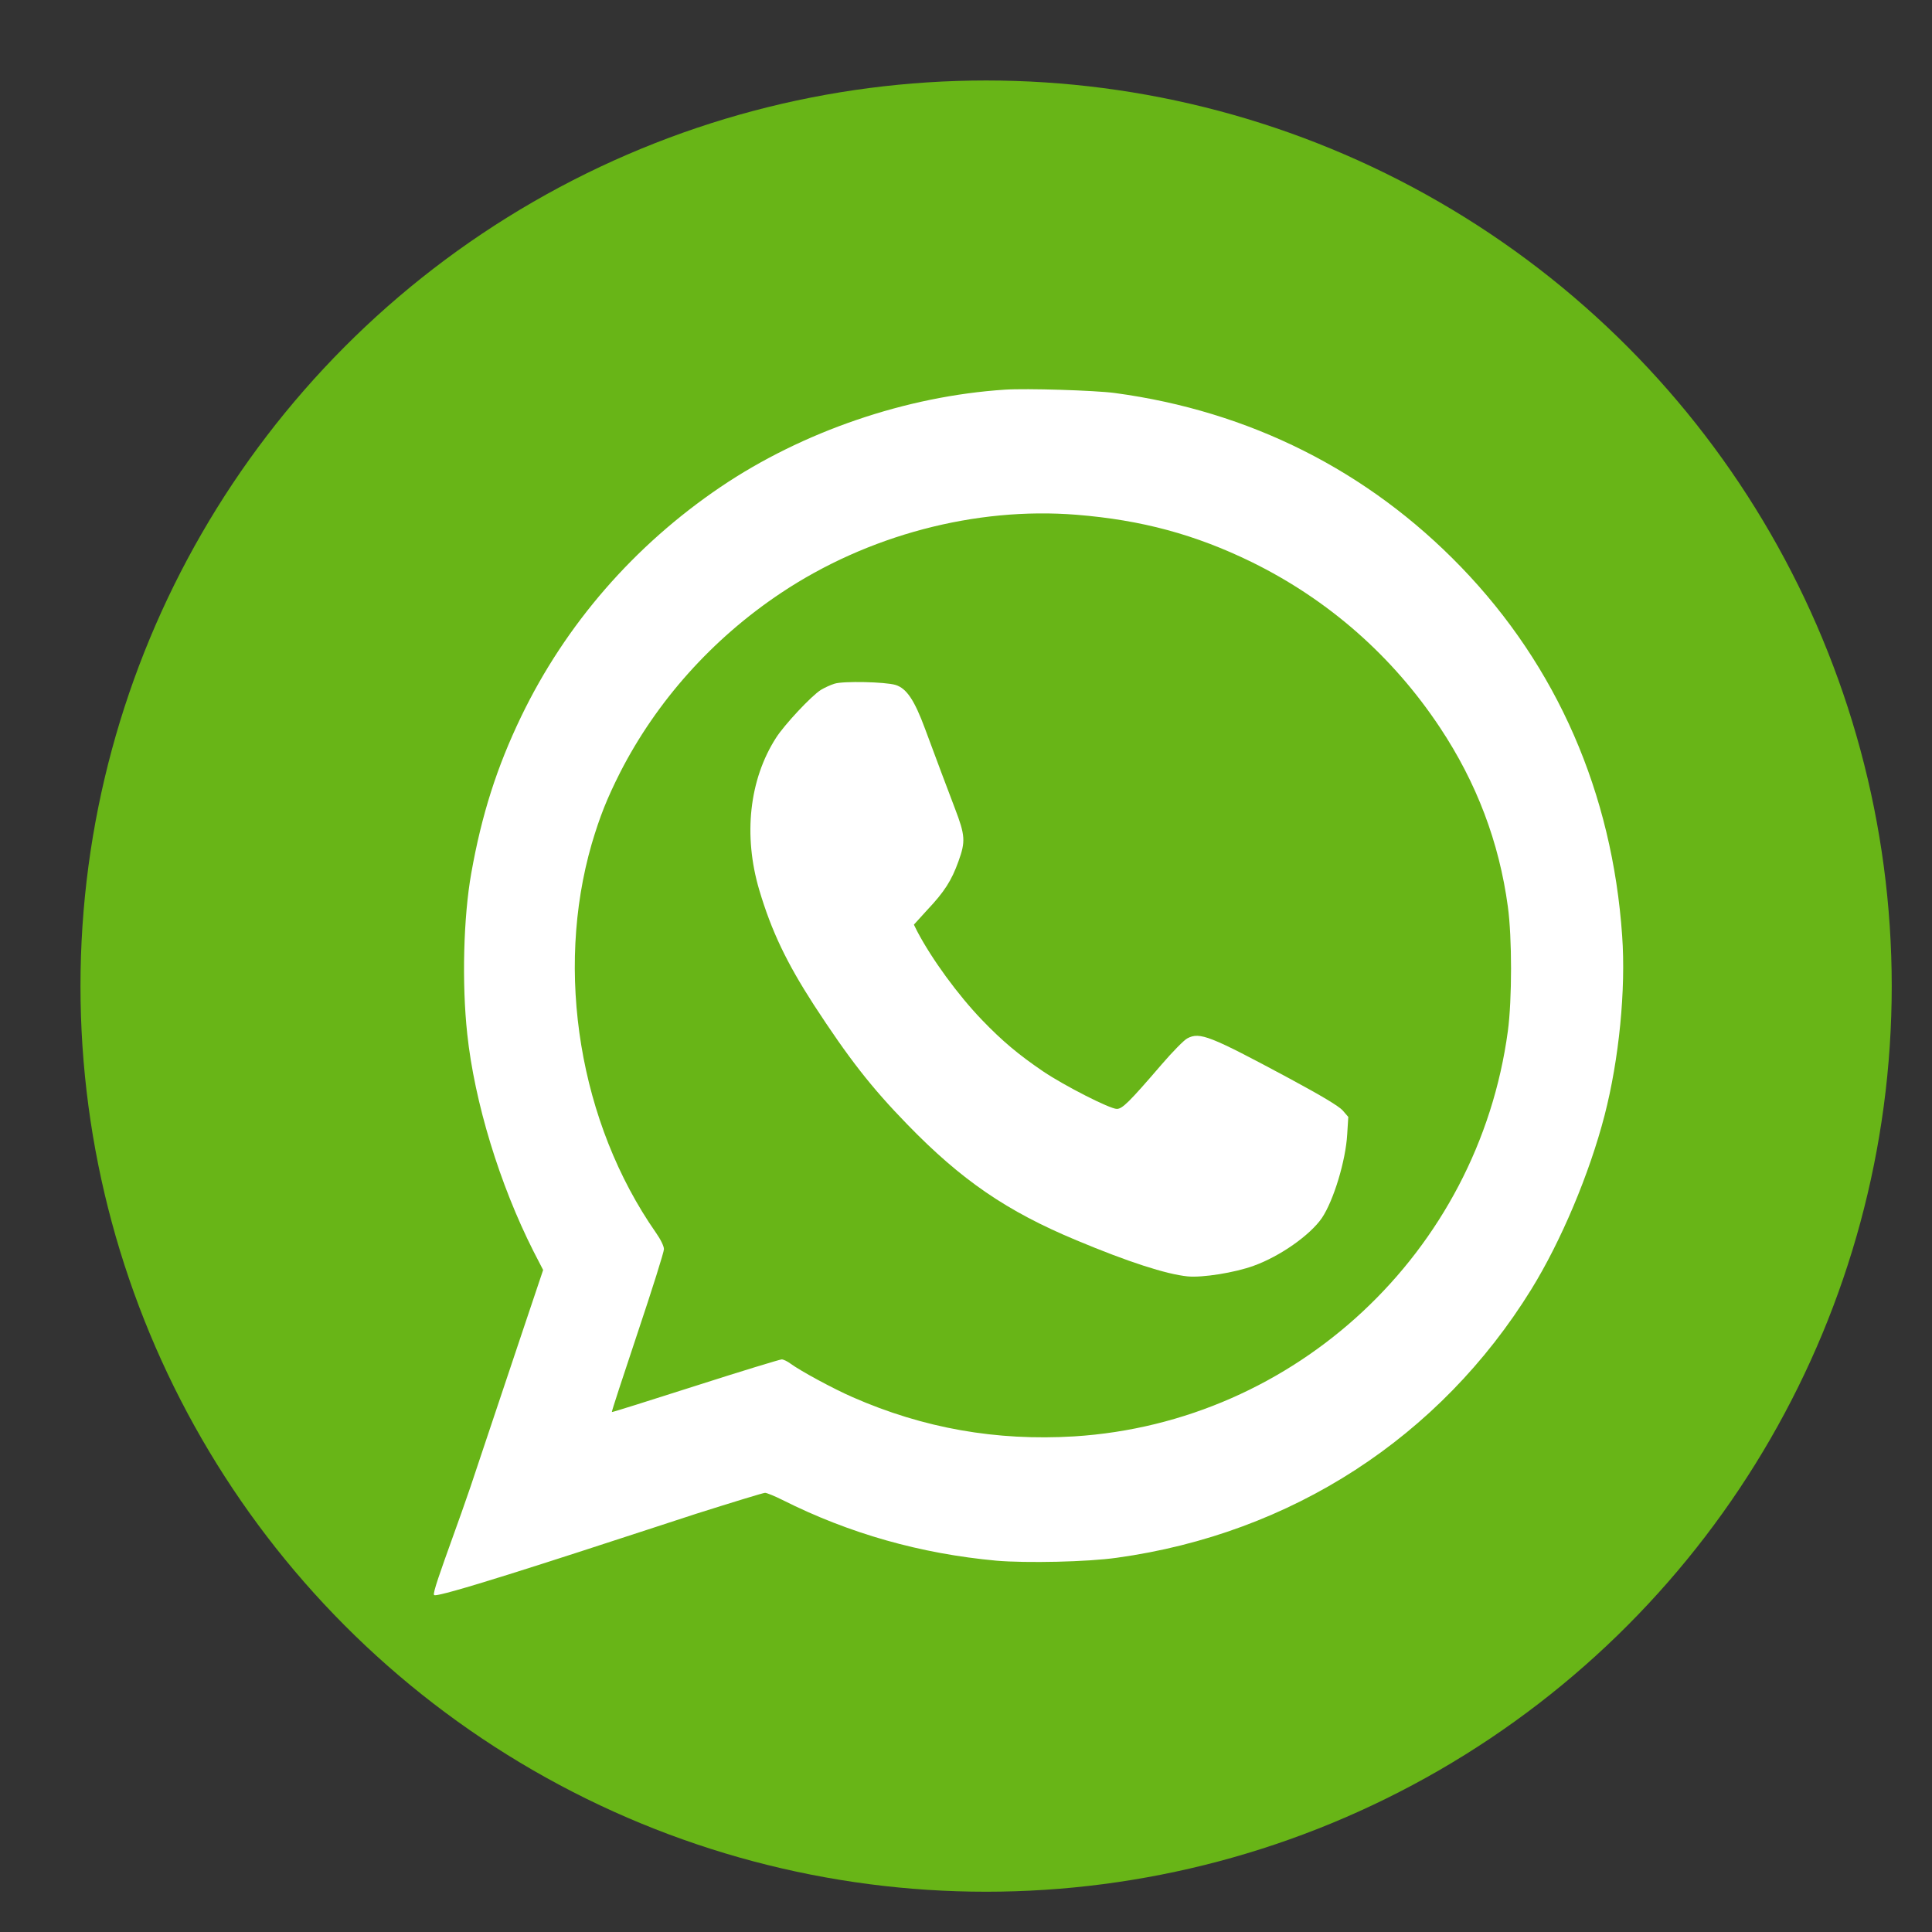 <svg width="32" height="32" viewBox="0 0 32 32" fill="none" xmlns="http://www.w3.org/2000/svg">
<rect x="0" y="0" width="32" height="32" fill="#333333" stroke="none"/>
<circle cx="16.333" cy="16.333" r="15" fill="#68B517"/>
<path fill-rule="evenodd" clip-rule="evenodd" d="M11.936 8.065C13.293 7.148 15.01 6.56 16.645 6.454C17.002 6.43 18.135 6.466 18.462 6.509C20.697 6.809 22.659 7.796 24.2 9.392C25.79 11.039 26.704 13.134 26.868 15.499C26.931 16.39 26.817 17.543 26.577 18.473C26.326 19.442 25.857 20.556 25.363 21.356C23.849 23.806 21.39 25.401 18.501 25.801C18.014 25.871 17.002 25.892 16.506 25.85C15.249 25.735 14.068 25.401 12.96 24.844C12.829 24.778 12.699 24.726 12.672 24.726C12.642 24.726 12.127 24.884 11.527 25.074C11.321 25.141 11.047 25.23 10.737 25.332C9.329 25.792 7.175 26.495 7.19 26.416C7.159 26.404 7.313 25.977 7.494 25.473C7.594 25.194 7.703 24.892 7.794 24.623C7.847 24.462 7.907 24.285 7.969 24.099C8.197 23.418 8.462 22.627 8.623 22.146L8.996 21.035L8.835 20.723C8.275 19.615 7.86 18.258 7.739 17.125C7.648 16.284 7.676 15.188 7.806 14.461C7.978 13.492 8.23 12.704 8.632 11.869C9.368 10.342 10.504 9.034 11.936 8.065ZM20.733 9.31C19.797 8.853 18.91 8.613 17.829 8.526C16.157 8.392 14.368 8.865 12.935 9.822C11.8 10.579 10.876 11.611 10.271 12.795C10.05 13.234 9.938 13.516 9.801 13.976C9.187 16.099 9.598 18.603 10.864 20.417C10.943 20.529 10.997 20.641 10.997 20.69C10.997 20.738 10.801 21.359 10.561 22.076C10.322 22.791 10.128 23.382 10.134 23.388C10.137 23.394 10.761 23.197 11.518 22.955C12.275 22.712 12.92 22.516 12.947 22.516C12.978 22.516 13.044 22.549 13.096 22.588C13.262 22.709 13.798 23 14.123 23.142C15.297 23.657 16.5 23.869 17.793 23.791C21.46 23.56 24.482 20.738 24.975 17.077C25.045 16.556 25.045 15.527 24.975 15.018C24.83 13.946 24.457 12.965 23.852 12.053C23.065 10.866 22.002 9.934 20.733 9.31Z" fill="white"/>
<path d="M13.823 11.324C13.753 11.345 13.653 11.393 13.596 11.427C13.441 11.524 12.993 12.002 12.854 12.22C12.409 12.913 12.309 13.837 12.575 14.739C12.778 15.421 13.026 15.941 13.48 16.644C14.056 17.528 14.428 18.007 15.025 18.621C15.921 19.545 16.675 20.063 17.832 20.544C18.686 20.902 19.316 21.105 19.67 21.141C19.915 21.165 20.451 21.08 20.766 20.965C21.202 20.808 21.702 20.456 21.896 20.172C22.09 19.881 22.289 19.224 22.314 18.788L22.332 18.5L22.238 18.391C22.171 18.319 21.899 18.155 21.348 17.858C20.04 17.156 19.873 17.089 19.667 17.198C19.616 17.222 19.422 17.419 19.24 17.631C18.701 18.258 18.589 18.367 18.498 18.367C18.383 18.367 17.629 17.983 17.278 17.746C16.869 17.468 16.602 17.244 16.266 16.895C15.867 16.48 15.434 15.887 15.191 15.424L15.137 15.315L15.355 15.075C15.643 14.77 15.761 14.585 15.876 14.264C15.994 13.937 15.988 13.837 15.815 13.386C15.661 12.983 15.537 12.65 15.322 12.072C15.146 11.596 15.016 11.402 14.834 11.345C14.662 11.293 13.965 11.278 13.823 11.324Z" fill="white"/>
</svg>
